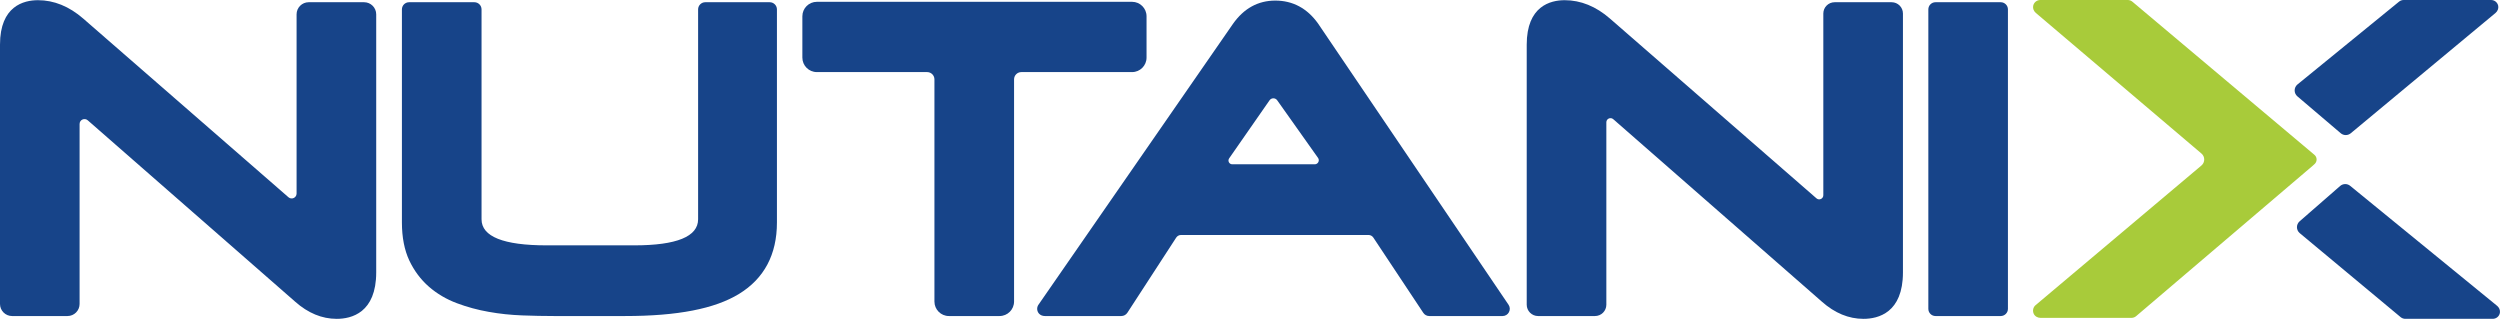 <?xml version="1.0" encoding="UTF-8"?>
<svg xmlns="http://www.w3.org/2000/svg" width="128" height="17" viewBox="0 0 128 17" fill="none">
  <path fill-rule="evenodd" clip-rule="evenodd" d="M109.368 16.188C109.303 16.244 109.217 16.275 109.13 16.275H104.477C104.33 16.275 104.187 16.197 104.126 16.063C104.056 15.908 104.097 15.728 104.223 15.623L112.714 8.473C112.903 8.313 112.904 8.021 112.715 7.861L104.236 0.663C104.133 0.575 104.073 0.441 104.097 0.308C104.129 0.125 104.286 0 104.463 0H108.94C109.026 0 109.11 0.03 109.178 0.087L118.418 7.859L118.502 7.93C118.644 8.052 118.647 8.27 118.51 8.396L118.418 8.48L109.368 16.188Z" fill="#A8CB3A"></path>
  <path fill-rule="evenodd" clip-rule="evenodd" d="M18.643 0.114H15.804C15.464 0.114 15.185 0.392 15.185 0.733V9.909C15.185 10.125 14.931 10.241 14.769 10.099L4.261 0.951C3.544 0.328 2.766 0.01 1.944 0.01C1.219 0.01 0 0.306 0 2.286V15.562C0 15.904 0.277 16.181 0.619 16.181H3.456C3.798 16.181 4.075 15.904 4.075 15.562V6.348C4.075 6.132 4.329 6.017 4.492 6.159L15.111 15.445C15.769 16.029 16.485 16.325 17.238 16.325C17.994 16.325 19.262 16.016 19.262 13.945V0.733C19.262 0.392 18.983 0.114 18.643 0.114Z" fill="#174489"></path>
  <path fill-rule="evenodd" clip-rule="evenodd" d="M39.41 0.114H36.11C35.909 0.114 35.743 0.278 35.743 0.481V11.227C35.743 12.113 34.644 12.562 32.475 12.562H27.987C25.777 12.562 24.655 12.113 24.655 11.227V0.481C24.655 0.278 24.49 0.114 24.287 0.114H20.947C20.743 0.114 20.578 0.278 20.578 0.481V11.393C20.578 12.149 20.706 12.803 20.955 13.335C21.203 13.86 21.541 14.313 21.96 14.679C22.371 15.037 22.853 15.322 23.39 15.523C23.912 15.72 24.461 15.868 25.02 15.966C25.577 16.067 26.156 16.127 26.742 16.149C27.313 16.17 27.85 16.181 28.353 16.181H32.005C34.685 16.181 36.593 15.81 37.839 15.048C39.126 14.261 39.779 13.032 39.779 11.393V0.481C39.779 0.278 39.613 0.114 39.41 0.114Z" fill="#174489"></path>
  <path fill-rule="evenodd" clip-rule="evenodd" d="M58.703 2.949V0.834C58.703 0.425 58.372 0.093 57.962 0.093H41.823C41.413 0.093 41.081 0.425 41.081 0.835V2.949C41.081 3.359 41.413 3.691 41.823 3.691H47.469C47.675 3.691 47.843 3.858 47.843 4.064V15.439C47.843 15.849 48.175 16.181 48.584 16.181H51.178C51.587 16.181 51.92 15.848 51.92 15.439V4.064C51.92 3.858 52.087 3.691 52.293 3.691H57.962C58.371 3.691 58.703 3.359 58.703 2.949Z" fill="#174489"></path>
  <path fill-rule="evenodd" clip-rule="evenodd" d="M62.933 8.107L65 5.136C65.095 5 65.296 4.999 65.392 5.134L67.484 8.085C67.581 8.222 67.483 8.412 67.315 8.412H63.092C62.935 8.412 62.843 8.236 62.933 8.107ZM67.482 1.201C66.926 0.424 66.19 0.03 65.295 0.03C64.411 0.03 63.682 0.432 63.125 1.226L53.169 15.602C53.074 15.739 53.081 15.925 53.196 16.056C53.271 16.141 53.385 16.181 53.498 16.181H57.411C57.536 16.181 57.653 16.117 57.721 16.013L60.221 12.166C60.276 12.082 60.369 12.031 60.47 12.031C60.47 12.031 68.806 12.029 70.067 12.031C70.168 12.031 70.26 12.081 70.315 12.164L72.872 16.016C72.939 16.119 73.055 16.181 73.178 16.181H76.934C77.069 16.181 77.195 16.106 77.258 15.984C77.323 15.864 77.315 15.719 77.239 15.606L67.482 1.201Z" fill="#174489"></path>
  <path fill-rule="evenodd" clip-rule="evenodd" d="M96.851 0.114H93.934C93.614 0.114 93.354 0.373 93.354 0.693V9.995C93.354 10.178 93.14 10.275 93.003 10.155L82.43 0.951C81.714 0.327 80.934 0.01 80.112 0.01C79.387 0.01 78.168 0.306 78.168 2.286V15.601C78.168 15.92 78.429 16.181 78.748 16.181H81.664C81.985 16.181 82.245 15.921 82.245 15.601V6.261C82.245 6.079 82.459 5.982 82.597 6.101L93.28 15.445C93.938 16.029 94.654 16.325 95.408 16.325C96.163 16.325 97.431 16.016 97.431 13.945V0.694C97.431 0.373 97.171 0.114 96.851 0.114Z" fill="#174489"></path>
  <path fill-rule="evenodd" clip-rule="evenodd" d="M102.437 0.114H99.098C98.895 0.114 98.731 0.278 98.731 0.481V15.813C98.731 16.016 98.895 16.181 99.098 16.181H102.437C102.64 16.181 102.806 16.016 102.806 15.813V0.481C102.806 0.278 102.64 0.114 102.437 0.114Z" fill="#174489"></path>
  <path fill-rule="evenodd" clip-rule="evenodd" d="M119.845 6.821C119.993 6.947 120.211 6.947 120.36 6.822L127.771 0.663C127.874 0.575 127.933 0.441 127.91 0.308C127.878 0.125 127.721 0 127.544 0H123.067C122.981 0 122.897 0.03 122.828 0.087L117.628 4.326C117.44 4.484 117.439 4.774 117.626 4.933L119.845 6.821Z" fill="#174489"></path>
  <path fill-rule="evenodd" clip-rule="evenodd" d="M119.819 9.519C119.968 9.393 120.186 9.393 120.334 9.519L127.856 15.662C127.959 15.749 128.018 15.883 127.995 16.016C127.963 16.199 127.806 16.324 127.629 16.324H123.151C123.066 16.324 122.982 16.294 122.913 16.238L117.745 11.935C117.557 11.776 117.557 11.487 117.744 11.328L119.819 9.519Z" fill="#174489"></path>
</svg>
